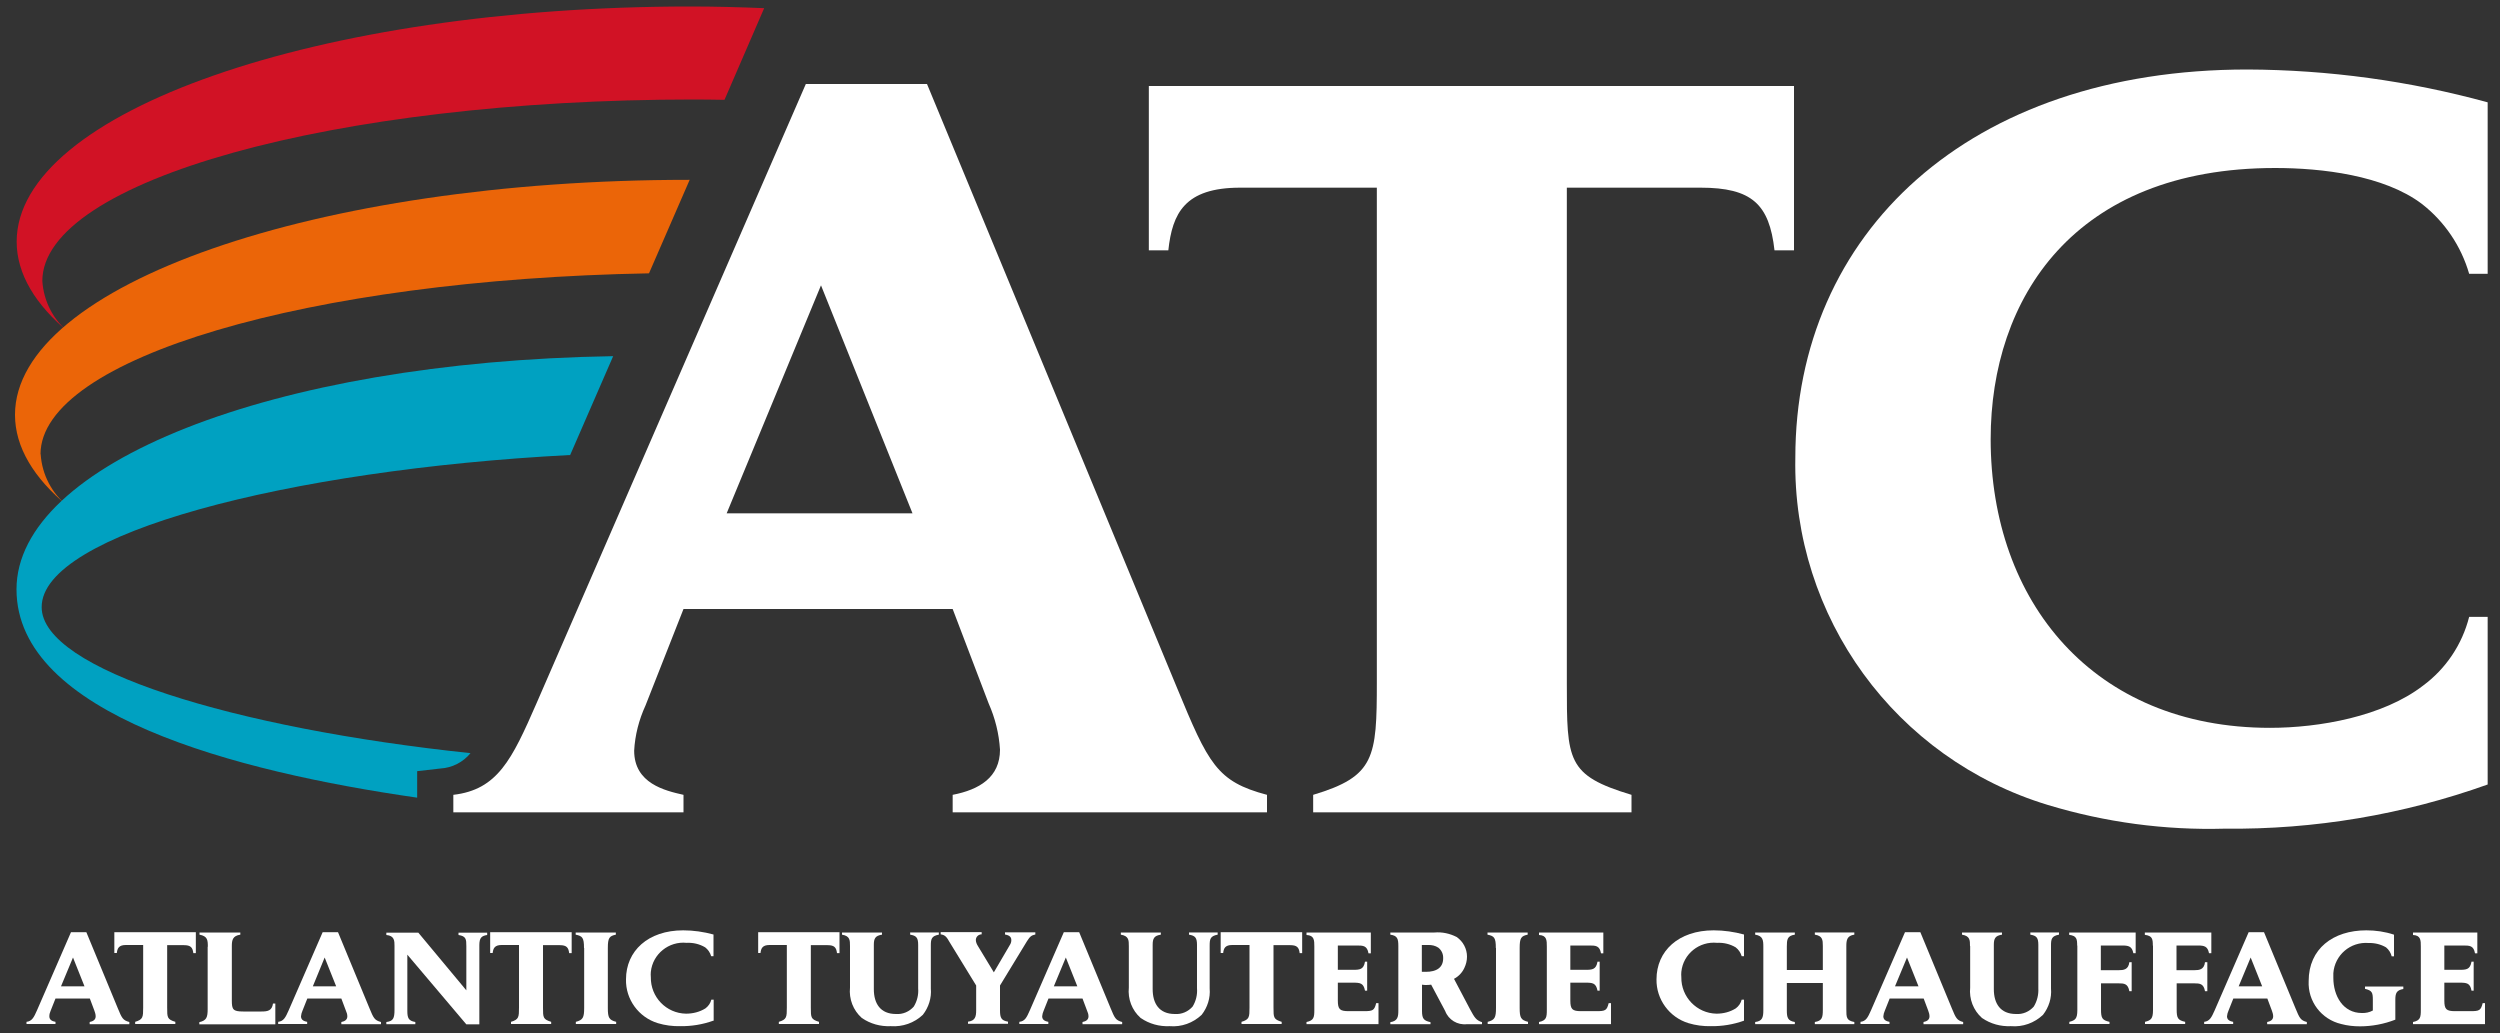 <svg xmlns="http://www.w3.org/2000/svg" id="Calque_1" viewBox="0 0 150 62"><rect x="0" y="0" width="150" height="62" fill="#333333" stroke="none"/><g id="Groupe_3"><path id="Trac&#xE9;_1" d="M2.54,16.86c0-6.01,17.5-10.89,39.08-10.89,.62,0,1.23,.01,1.85,.02L45.85,.49c-1.46-.06-2.93-.1-4.43-.1C19.1,.39,1,6.71,1,14.5c0,1.94,1.13,3.8,3.17,5.48-.96-.76-1.55-1.89-1.63-3.12Z" style="fill:#d11225;"></path><g id="Groupe_1"><path id="Trac&#xE9;_2" d="M48.35,5.04h7.27l14.98,36.18c1.91,4.62,2.4,5.67,5.42,6.47v1.05h-18.86v-1.05c1.6-.31,2.84-1.05,2.84-2.71-.06-.96-.29-1.89-.68-2.77l-2.16-5.67h-16.15l-2.28,5.79c-.39,.85-.63,1.77-.68,2.71,0,1.97,1.85,2.4,2.96,2.65v1.05h-13.81v-1.05c2.65-.31,3.51-2.1,4.99-5.49L48.35,5.04Zm-4.75,25.76h11.15l-5.49-13.68-5.66,13.68Z" style="fill:#fff;"></path><path id="Trac&#xE9;_3" d="M107.64,5.16V15.02h-1.17c-.31-2.77-1.36-3.76-4.44-3.76h-8.02v29.71c0,4.68,0,5.55,3.88,6.72v1.05h-19.1v-1.05c3.7-1.11,3.82-2.22,3.82-6.78V11.26h-8.2c-3.33,0-4.07,1.54-4.31,3.76h-1.17V5.16h38.7Z" style="fill:#fff;"></path><path id="Trac&#xE9;_4" d="M149.26,47.07c-5.06,1.81-10.4,2.71-15.78,2.65-3.59,.1-7.16-.38-10.6-1.42-9.15-2.77-15.34-11.28-15.16-20.83,0-13.5,10.42-23.3,27.12-23.3,4.87,.02,9.72,.68,14.42,1.97v10.29h-1.11c-.48-1.66-1.47-3.13-2.83-4.19-2.28-1.73-6.04-2.16-8.81-2.16-12.08,0-17.07,7.83-17.07,16.27,0,9.74,6.16,17.32,16.76,17.32,2.96,0,6.78-.68,9.18-2.53,1.37-1.01,2.35-2.47,2.77-4.13h1.11v10.05Z" style="fill:#fff;"></path></g><g id="Groupe_2"><path id="Trac&#xE9;_5" d="M4.26,55.93h.92l1.89,4.57c.24,.58,.3,.72,.69,.82v.13h-2.38v-.13c.2-.04,.36-.13,.36-.34,0-.12-.04-.24-.08-.35l-.27-.72H3.33l-.29,.73c-.05,.11-.08,.22-.08,.34,0,.25,.23,.3,.37,.33v.13H1.59v-.13c.33-.04,.44-.26,.63-.69l2.04-4.69Zm-.6,3.25h1.41l-.69-1.73-.72,1.73Z" style="fill:#fff;"></path><path id="Trac&#xE9;_6" d="M11.75,55.94v1.25h-.15c-.04-.35-.17-.48-.56-.48h-1.01v3.75c0,.59,0,.7,.49,.85v.13h-2.41v-.13c.47-.14,.48-.28,.48-.86v-3.75h-1.04c-.42,0-.51,.2-.54,.48h-.15v-1.25h4.89Z" style="fill:#fff;"></path><path id="Trac&#xE9;_7" d="M12.47,56.8c0-.4-.02-.63-.5-.72v-.13h2.45v.13c-.46,.07-.51,.32-.51,.69v3.26c0,.54,.07,.66,.68,.66h1.1c.38,0,.63-.05,.69-.48h.14v1.25h-4.56v-.13c.44-.1,.5-.3,.5-.79v-3.73Z" style="fill:#fff;"></path><path id="Trac&#xE9;_8" d="M19.36,55.93h.92l1.89,4.57c.24,.58,.3,.72,.69,.82v.13h-2.38v-.13c.2-.04,.36-.13,.36-.34,0-.12-.04-.24-.09-.35l-.27-.72h-2.04l-.29,.73c-.05,.11-.08,.22-.09,.34,0,.25,.23,.3,.37,.33v.13h-1.74v-.13c.33-.04,.44-.26,.63-.69l2.04-4.69Zm-.6,3.25h1.41l-.69-1.73-.71,1.73Z" style="fill:#fff;"></path><path id="Trac&#xE9;_9" d="M27.97,61.45l-3.53-4.17v3.36c0,.43,.06,.61,.48,.68v.13h-1.74v-.13c.42-.05,.49-.23,.49-.74v-3.83c0-.29,0-.61-.49-.65v-.14h1.92l2.88,3.46v-2.65c0-.41-.01-.6-.47-.67v-.14h1.72v.14c-.33,.05-.47,.16-.47,.61v4.75h-.78Z" style="fill:#fff;"></path><path id="Trac&#xE9;_10" d="M34.3,55.94v1.25h-.15c-.04-.35-.17-.48-.56-.48h-1.01v3.75c0,.59,0,.7,.49,.85v.13h-2.41v-.13c.47-.14,.48-.28,.48-.86v-3.75h-1.04c-.42,0-.51,.2-.54,.48h-.15v-1.25h4.89Z" style="fill:#fff;"></path><path id="Trac&#xE9;_11" d="M35.04,56.88c0-.61-.09-.72-.5-.8v-.13h2.41v.13c-.39,.08-.48,.19-.48,.8v3.6c0,.58,.07,.72,.5,.83v.13h-2.42v-.13c.43-.11,.5-.26,.5-.84v-3.59Z" style="fill:#fff;"></path><path id="Trac&#xE9;_12" d="M42.8,61.24c-.64,.23-1.31,.34-1.99,.33-.45,.01-.91-.05-1.34-.18-1.15-.35-1.94-1.43-1.91-2.63,0-1.7,1.32-2.94,3.43-2.94,.62,0,1.23,.09,1.82,.25v1.3h-.14c-.06-.21-.19-.4-.36-.53-.34-.2-.72-.29-1.11-.27-1.07-.11-2.04,.67-2.15,1.74-.01,.1-.01,.21,0,.32-.02,1.19,.92,2.17,2.11,2.19,.41,0,.82-.1,1.17-.32,.17-.13,.3-.31,.35-.52h.14v1.27Z" style="fill:#fff;"></path><path id="Trac&#xE9;_13" d="M50.37,55.94v1.25h-.15c-.04-.35-.17-.48-.56-.48h-1.01v3.75c0,.59,0,.7,.49,.85v.13h-2.41v-.13c.47-.14,.48-.28,.48-.86v-3.75h-1.04c-.42,0-.51,.2-.54,.48h-.14v-1.25h4.88Z" style="fill:#fff;"></path><path id="Trac&#xE9;_14" d="M51,56.77c0-.36,0-.61-.48-.69v-.13h2.4v.13c-.41,.06-.49,.24-.49,.61v2.66c0,.86,.39,1.49,1.33,1.49,.41,.03,.8-.14,1.07-.45,.2-.33,.29-.71,.26-1.09v-2.61c0-.44-.12-.55-.48-.61v-.13h1.72v.13c-.44,.08-.48,.26-.48,.65v2.58c.05,.57-.13,1.13-.48,1.58-.52,.49-1.21,.73-1.92,.68-.62,.03-1.23-.14-1.74-.49-.52-.46-.78-1.14-.71-1.83v-2.49Z" style="fill:#fff;"></path><path id="Trac&#xE9;_15" d="M62.12,55.94v.13c-.24,.05-.32,.12-.5,.4l-1.62,2.66v1.49c0,.46,.08,.61,.48,.68v.13h-2.4v-.13c.43-.05,.49-.3,.49-.68v-1.49l-1.6-2.61c-.17-.3-.26-.42-.53-.46v-.13h2.46v.13c-.19,0-.35,.15-.35,.34,0,.13,.06,.26,.13,.37l.95,1.57,.96-1.64c.06-.09,.09-.19,.09-.3,0-.25-.23-.3-.38-.33v-.13h1.81Z" style="fill:#fff;"></path><path id="Trac&#xE9;_16" d="M63.83,55.93h.92l1.89,4.57c.24,.58,.3,.72,.69,.82v.13h-2.38v-.13c.2-.04,.36-.13,.36-.34,0-.12-.04-.24-.09-.35l-.27-.72h-2.04l-.29,.73c-.05,.11-.08,.22-.09,.34,0,.25,.23,.3,.37,.33v.13h-1.74v-.13c.34-.04,.44-.26,.63-.69l2.04-4.69Zm-.6,3.25h1.41l-.69-1.73-.72,1.73Z" style="fill:#fff;"></path><path id="Trac&#xE9;_17" d="M67.73,56.77c0-.36,0-.61-.48-.69v-.13h2.4v.13c-.41,.06-.49,.24-.49,.61v2.66c0,.86,.39,1.49,1.33,1.49,.41,.03,.8-.14,1.07-.45,.2-.33,.29-.71,.26-1.09v-2.61c0-.44-.12-.55-.48-.61v-.13h1.72v.13c-.44,.08-.48,.26-.48,.65v2.58c.05,.57-.13,1.13-.48,1.58-.52,.49-1.21,.74-1.92,.68-.62,.03-1.23-.14-1.74-.49-.52-.46-.78-1.14-.71-1.83v-2.49Z" style="fill:#fff;"></path><path id="Trac&#xE9;_18" d="M78.13,55.94v1.25h-.15c-.04-.35-.17-.48-.56-.48h-1.01v3.75c0,.59,0,.7,.49,.85v.13h-2.41v-.13c.47-.14,.48-.28,.48-.86v-3.75h-1.04c-.42,0-.51,.2-.54,.48h-.15v-1.25h4.89Z" style="fill:#fff;"></path><path id="Trac&#xE9;_19" d="M78.86,56.8c0-.38,0-.68-.47-.7v-.15h3.86v1.25h-.14c-.08-.46-.32-.47-.69-.47h-1.15v1.46h.9c.42,0,.65-.02,.73-.49h.13v1.74h-.13c-.09-.46-.29-.48-.73-.48h-.9v1.07c0,.53,.12,.64,.65,.64h.91c.54,0,.63-.04,.74-.48h.14v1.26h-4.32v-.13c.44-.09,.47-.28,.47-.72v-3.81Z" style="fill:#fff;"></path><path id="Trac&#xE9;_20" d="M83.9,56.76c0-.43-.05-.62-.48-.68v-.13h2.65c.46-.04,.92,.06,1.33,.27,.39,.27,.62,.71,.62,1.18,0,.24-.06,.47-.16,.68-.13,.28-.35,.51-.62,.65l.97,1.84c.26,.48,.36,.65,.71,.76v.12h-.9c-.57,.07-1.11-.26-1.31-.79l-.84-1.58c-.1,.01-.19,.02-.29,.02-.07,0-.16,0-.26-.02v1.58c0,.48,.12,.58,.51,.67v.12h-2.41v-.12c.45-.07,.48-.33,.48-.71v-3.85Zm1.42,1.55h.23c.65,0,1.04-.26,1.04-.81,.01-.25-.09-.48-.29-.64-.18-.12-.4-.17-.62-.16h-.37v1.6Z" style="fill:#fff;"></path><path id="Trac&#xE9;_21" d="M89.75,56.88c0-.61-.09-.72-.5-.8v-.13h2.41v.13c-.39,.08-.48,.19-.48,.8v3.6c0,.58,.07,.72,.5,.83v.13h-2.42v-.13c.43-.11,.5-.26,.5-.84v-3.59Z" style="fill:#fff;"></path><path id="Trac&#xE9;_22" d="M92.81,56.8c0-.38,0-.68-.47-.7v-.15h3.86v1.25h-.14c-.08-.46-.32-.47-.69-.47h-1.15v1.46h.9c.42,0,.65-.02,.73-.49h.13v1.74h-.13c-.09-.46-.29-.48-.73-.48h-.9v1.07c0,.53,.12,.64,.65,.64h.91c.54,0,.63-.04,.74-.48h.14v1.26h-4.32v-.13c.44-.09,.47-.28,.47-.72v-3.81Z" style="fill:#fff;"></path><path id="Trac&#xE9;_23" d="M104.64,61.24c-.64,.23-1.31,.34-1.99,.33-.45,.01-.91-.05-1.34-.18-1.15-.35-1.94-1.43-1.92-2.63,0-1.7,1.32-2.94,3.43-2.94,.62,0,1.23,.09,1.82,.25v1.3h-.14c-.06-.21-.19-.4-.36-.53-.34-.2-.72-.29-1.11-.27-1.07-.11-2.04,.66-2.15,1.74-.01,.11-.01,.21,0,.32-.02,1.19,.93,2.17,2.11,2.19,.41,0,.81-.1,1.16-.32,.17-.13,.3-.31,.35-.52h.14v1.27Z" style="fill:#fff;"></path><path id="Trac&#xE9;_24" d="M105.8,56.8c0-.38-.02-.65-.49-.72v-.13h2.38v.13c-.46,.06-.48,.31-.48,.72v1.4h2.16v-1.45c0-.36-.02-.6-.48-.67v-.13h2.37v.13c-.44,.06-.48,.33-.48,.69v3.77c0,.51,0,.69,.48,.78v.13h-2.37v-.13c.43-.07,.48-.26,.48-.73v-1.61h-2.16v1.64c0,.43,.05,.63,.48,.7v.13h-2.38v-.13c.42-.05,.49-.26,.49-.7v-3.82Z" style="fill:#fff;"></path><path id="Trac&#xE9;_25" d="M114.3,55.93h.92l1.89,4.57c.24,.58,.3,.72,.68,.82v.13h-2.38v-.13c.2-.04,.36-.13,.36-.34,0-.12-.04-.24-.08-.35l-.27-.72h-2.04l-.29,.73c-.05,.11-.08,.22-.09,.34,0,.25,.23,.3,.37,.33v.13h-1.74v-.13c.33-.04,.44-.26,.63-.69l2.04-4.69Zm-.6,3.25h1.41l-.69-1.73-.72,1.73Z" style="fill:#fff;"></path><path id="Trac&#xE9;_26" d="M118.2,56.77c0-.36,0-.61-.48-.69v-.13h2.4v.13c-.41,.06-.49,.24-.49,.61v2.66c0,.86,.39,1.49,1.33,1.49,.41,.03,.8-.14,1.07-.45,.2-.33,.29-.71,.27-1.09v-2.61c0-.44-.12-.55-.48-.61v-.13h1.72v.13c-.44,.08-.48,.26-.48,.65v2.58c.05,.57-.13,1.13-.48,1.58-.52,.49-1.21,.74-1.92,.68-.62,.03-1.23-.14-1.74-.49-.52-.46-.78-1.14-.71-1.83v-2.49Z" style="fill:#fff;"></path><path id="Trac&#xE9;_27" d="M124.63,56.74c0-.39-.02-.59-.48-.65v-.14h3.99v1.24h-.14c-.08-.41-.28-.46-.67-.46h-1.28v1.48h1.09c.25,0,.57-.02,.62-.48h.14v1.74h-.14c-.08-.45-.31-.47-.65-.47h-1.05v1.56c0,.53,.07,.65,.51,.75v.13h-2.41v-.13c.35-.09,.48-.18,.48-.7v-3.88Z" style="fill:#fff;"></path><path id="Trac&#xE9;_28" d="M129.17,56.74c0-.39-.02-.59-.48-.65v-.14h3.99v1.24h-.14c-.08-.41-.28-.46-.67-.46h-1.28v1.48h1.09c.25,0,.57-.02,.62-.48h.14v1.74h-.14c-.08-.45-.31-.47-.65-.47h-1.05v1.56c0,.53,.07,.65,.51,.75v.13h-2.41v-.13c.35-.09,.48-.18,.48-.7v-3.88Z" style="fill:#fff;"></path><path id="Trac&#xE9;_29" d="M134.92,55.93h.92l1.89,4.57c.24,.58,.3,.72,.68,.82v.13h-2.38v-.13c.2-.04,.36-.13,.36-.34,0-.12-.04-.24-.08-.35l-.27-.72h-2.04l-.29,.73c-.05,.11-.08,.22-.09,.34,0,.25,.23,.3,.37,.33v.13h-1.74v-.13c.33-.04,.44-.26,.63-.69l2.04-4.69Zm-.6,3.25h1.41l-.69-1.73-.72,1.73Z" style="fill:#fff;"></path><path id="Trac&#xE9;_30" d="M144.2,59.2v.14c-.4,.07-.48,.24-.48,.64v1.2c-.67,.26-1.39,.4-2.12,.4-.38,0-.76-.04-1.13-.14-1.19-.28-2.01-1.36-1.95-2.58,0-1.93,1.46-3.04,3.46-3.04,.56,0,1.12,.08,1.66,.26v1.3h-.14c-.05-.21-.17-.4-.34-.54-.31-.18-.67-.27-1.04-.26-1.09-.09-2.04,.72-2.12,1.81,0,.09,0,.19,0,.28,0,1.08,.58,2.11,1.71,2.11,.23,.01,.46-.04,.66-.15v-.65c0-.43-.05-.55-.47-.65v-.14h2.29Z" style="fill:#fff;"></path><path id="Trac&#xE9;_31" d="M145.25,56.8c0-.38,0-.68-.47-.7v-.15h3.86v1.25h-.14c-.08-.46-.32-.47-.69-.47h-1.15v1.46h.9c.42,0,.65-.02,.73-.49h.13v1.74h-.13c-.08-.46-.29-.48-.73-.48h-.9v1.07c0,.53,.12,.64,.65,.64h.91c.54,0,.63-.04,.74-.48h.14v1.26h-4.32v-.13c.44-.09,.47-.28,.47-.72v-3.81Z" style="fill:#fff;"></path></g><path id="Trac&#xE9;_32" d="M2.43,27.26c0-5.77,16.13-10.49,36.51-10.86l2.44-5.61h-.06C18.99,10.79,.9,17.1,.9,24.89c0,1.94,1.13,3.8,3.17,5.48-.96-.76-1.55-1.89-1.63-3.12Z" style="fill:#eb6508;"></path><path id="Trac&#xE9;_33" d="M2.5,36.42c0-4.37,14.69-8.23,31.71-9.12l2.58-5.93C16.22,21.7,.99,27.86,.99,35.36s13.12,10.93,24.04,12.5v-1.59l1.4-.16c.7-.04,1.36-.38,1.8-.92-14.19-1.5-25.73-5.02-25.73-8.76Z" style="fill:#00a1c1;"></path></g></svg>